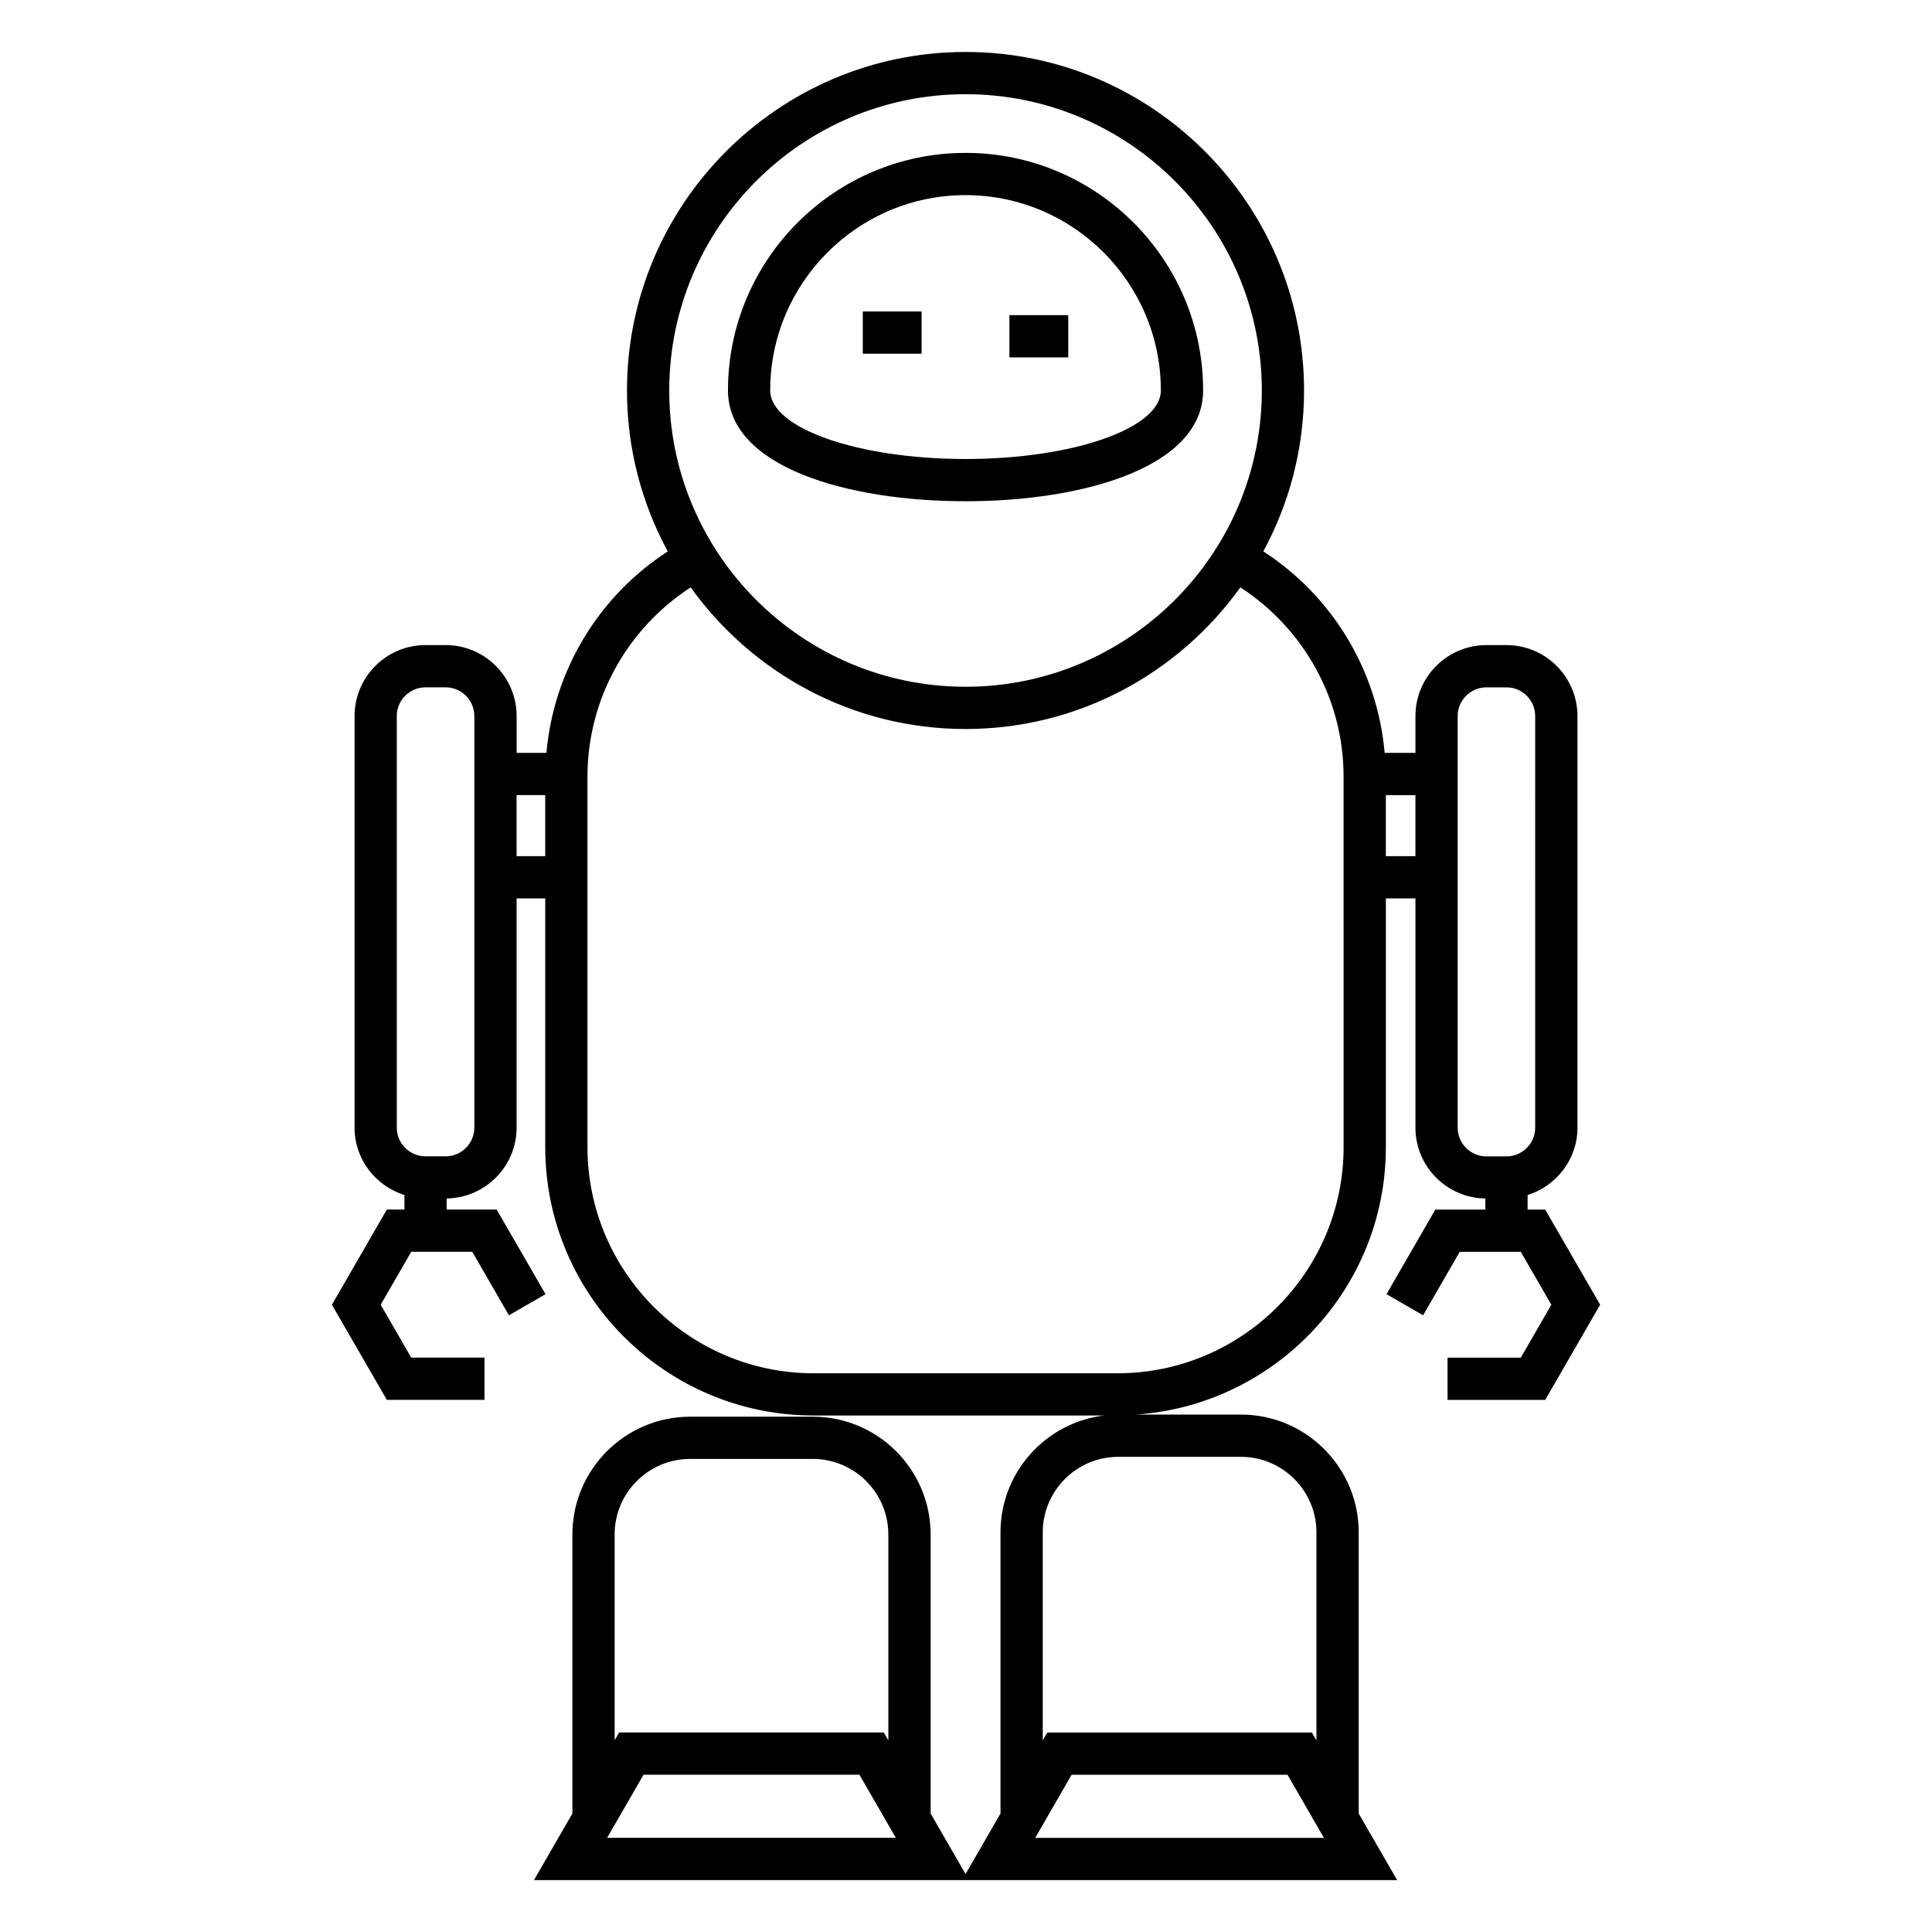 <?xml version="1.0" encoding="UTF-8"?>
<!-- Uploaded to: ICON Repo, www.svgrepo.com, Generator: ICON Repo Mixer Tools -->
<svg fill="#000000" width="800px" height="800px" version="1.1" viewBox="144 144 512 512" xmlns="http://www.w3.org/2000/svg">
 <g>
  <path d="m462.84 247.48c0-34.719-28.242-62.965-62.953-62.965-34.719 0-62.965 28.246-62.965 62.965 0 20.277 31.621 29.355 62.961 29.355 31.332-0.004 62.957-9.082 62.957-29.355zm-114.73 0c0-28.551 23.219-51.77 51.77-51.77 28.539 0 51.758 23.219 51.758 51.77 0 10.008-23.219 18.16-51.762 18.16-28.547-0.004-51.766-8.152-51.766-18.16z"/>
  <path d="m372.65 226.54h15.586v11.195h-15.586z"/>
  <path d="m411.51 227.52h15.59v11.195h-15.59z"/>
  <path d="m553.49 464.55h-4.656v-3.852c7.629-2.402 13.211-9.453 13.211-17.867l-0.004-109.07c0-10.371-8.438-18.805-18.809-18.805h-5.316c-10.371 0-18.809 8.438-18.809 18.805v9.762h-8.156c-1.926-21.797-13.758-41.48-32.16-53.402 6.879-12.691 10.797-27.211 10.797-42.633 0-49.473-40.242-89.719-89.707-89.719-49.473 0-89.723 40.242-89.723 89.719 0 15.422 3.918 29.949 10.805 42.641-18.395 11.918-30.223 31.602-32.152 53.387h-7.902v-9.75c0-10.379-8.441-18.816-18.816-18.816h-5.312c-10.379 0-18.82 8.441-18.82 18.816v109.06c0 8.414 5.594 15.473 13.223 17.867v3.852h-4.664l-14.559 25.223 14.559 25.211h25.875v-11.195h-19.414l-8.094-14.016 8.094-14.027h16.18l9.711 16.828 9.695-5.598-12.949-22.426h-13.25v-2.934c10.242-0.156 18.535-8.516 18.535-18.785v-60.738h7.59v65.902c0 39.223 31.906 71.133 71.133 71.133h76.949c-15.434 1.875-27.434 15.031-27.434 30.961v74.52l-9.258 16.043-9.258-16.043v-73.949c0-17.215-14-31.215-31.207-31.215h-32.523c-17.207 0-31.207 14-31.207 31.215v73.949l-10.184 17.641h228.75l-10.184-17.641v-74.512c0-17.215-14-31.215-31.207-31.215h-27.766c36.906-2.57 66.172-33.328 66.172-70.879v-65.91h7.836v60.746c0 10.277 8.289 18.637 18.535 18.785v2.934h-13.262l-12.938 22.414 9.695 5.598 9.707-16.816h16.184l8.094 14.016-8.094 14.027h-19.414v11.195h25.883l14.559-25.223zm-246.61 86.102c0-11.039 8.98-20.02 20.012-20.02h32.512c11.035 0 20.012 8.98 20.012 20.02v54.547l-1.199-2.078h-70.133l-1.199 2.078v-54.547zm-1.988 80.391 9.656-16.727h57.203l9.656 16.727zm94.992-462.08c43.289 0 78.512 35.227 78.512 78.523 0 43.289-35.223 78.512-78.512 78.512-43.301 0-78.527-35.223-78.527-78.512-0.008-43.297 35.219-78.523 78.527-78.523zm-130.18 273.86c0 4.203-3.422 7.617-7.617 7.617h-5.312c-4.203 0-7.625-3.414-7.625-7.617v-109.06c0-4.203 3.422-7.617 7.625-7.617h5.312c4.199 0 7.617 3.414 7.617 7.617zm11.195-71.93v-16.184h7.59v16.184zm137.44 260.16 9.652-16.727h57.211l9.656 16.727zm74.531-80.957v55.117l-1.199-2.078h-70.141l-1.191 2.07v-55.109c0-11.039 8.98-20.02 20.012-20.02h32.512c11.027-0.004 20.008 8.98 20.008 20.02zm7.199-102.1c0 33.051-26.891 59.938-59.941 59.938h-80.504c-33.051 0-59.938-26.887-59.938-59.938v-98.184c0-20.41 10.418-39.137 27.344-50.156 16.301 22.688 42.84 37.539 72.844 37.539 30 0 56.543-14.852 72.836-37.539 16.934 11.023 27.352 29.746 27.352 50.156l0.004 98.184zm11.195-77.102v-16.172h7.836v16.172zm19.031 71.941v-109.07c0-4.199 3.414-7.609 7.613-7.609h5.316c4.199 0 7.613 3.41 7.613 7.609l0.004 109.07c0 4.203-3.414 7.617-7.613 7.617h-5.316c-4.195 0.004-7.617-3.414-7.617-7.617z"/>
 </g>
</svg>